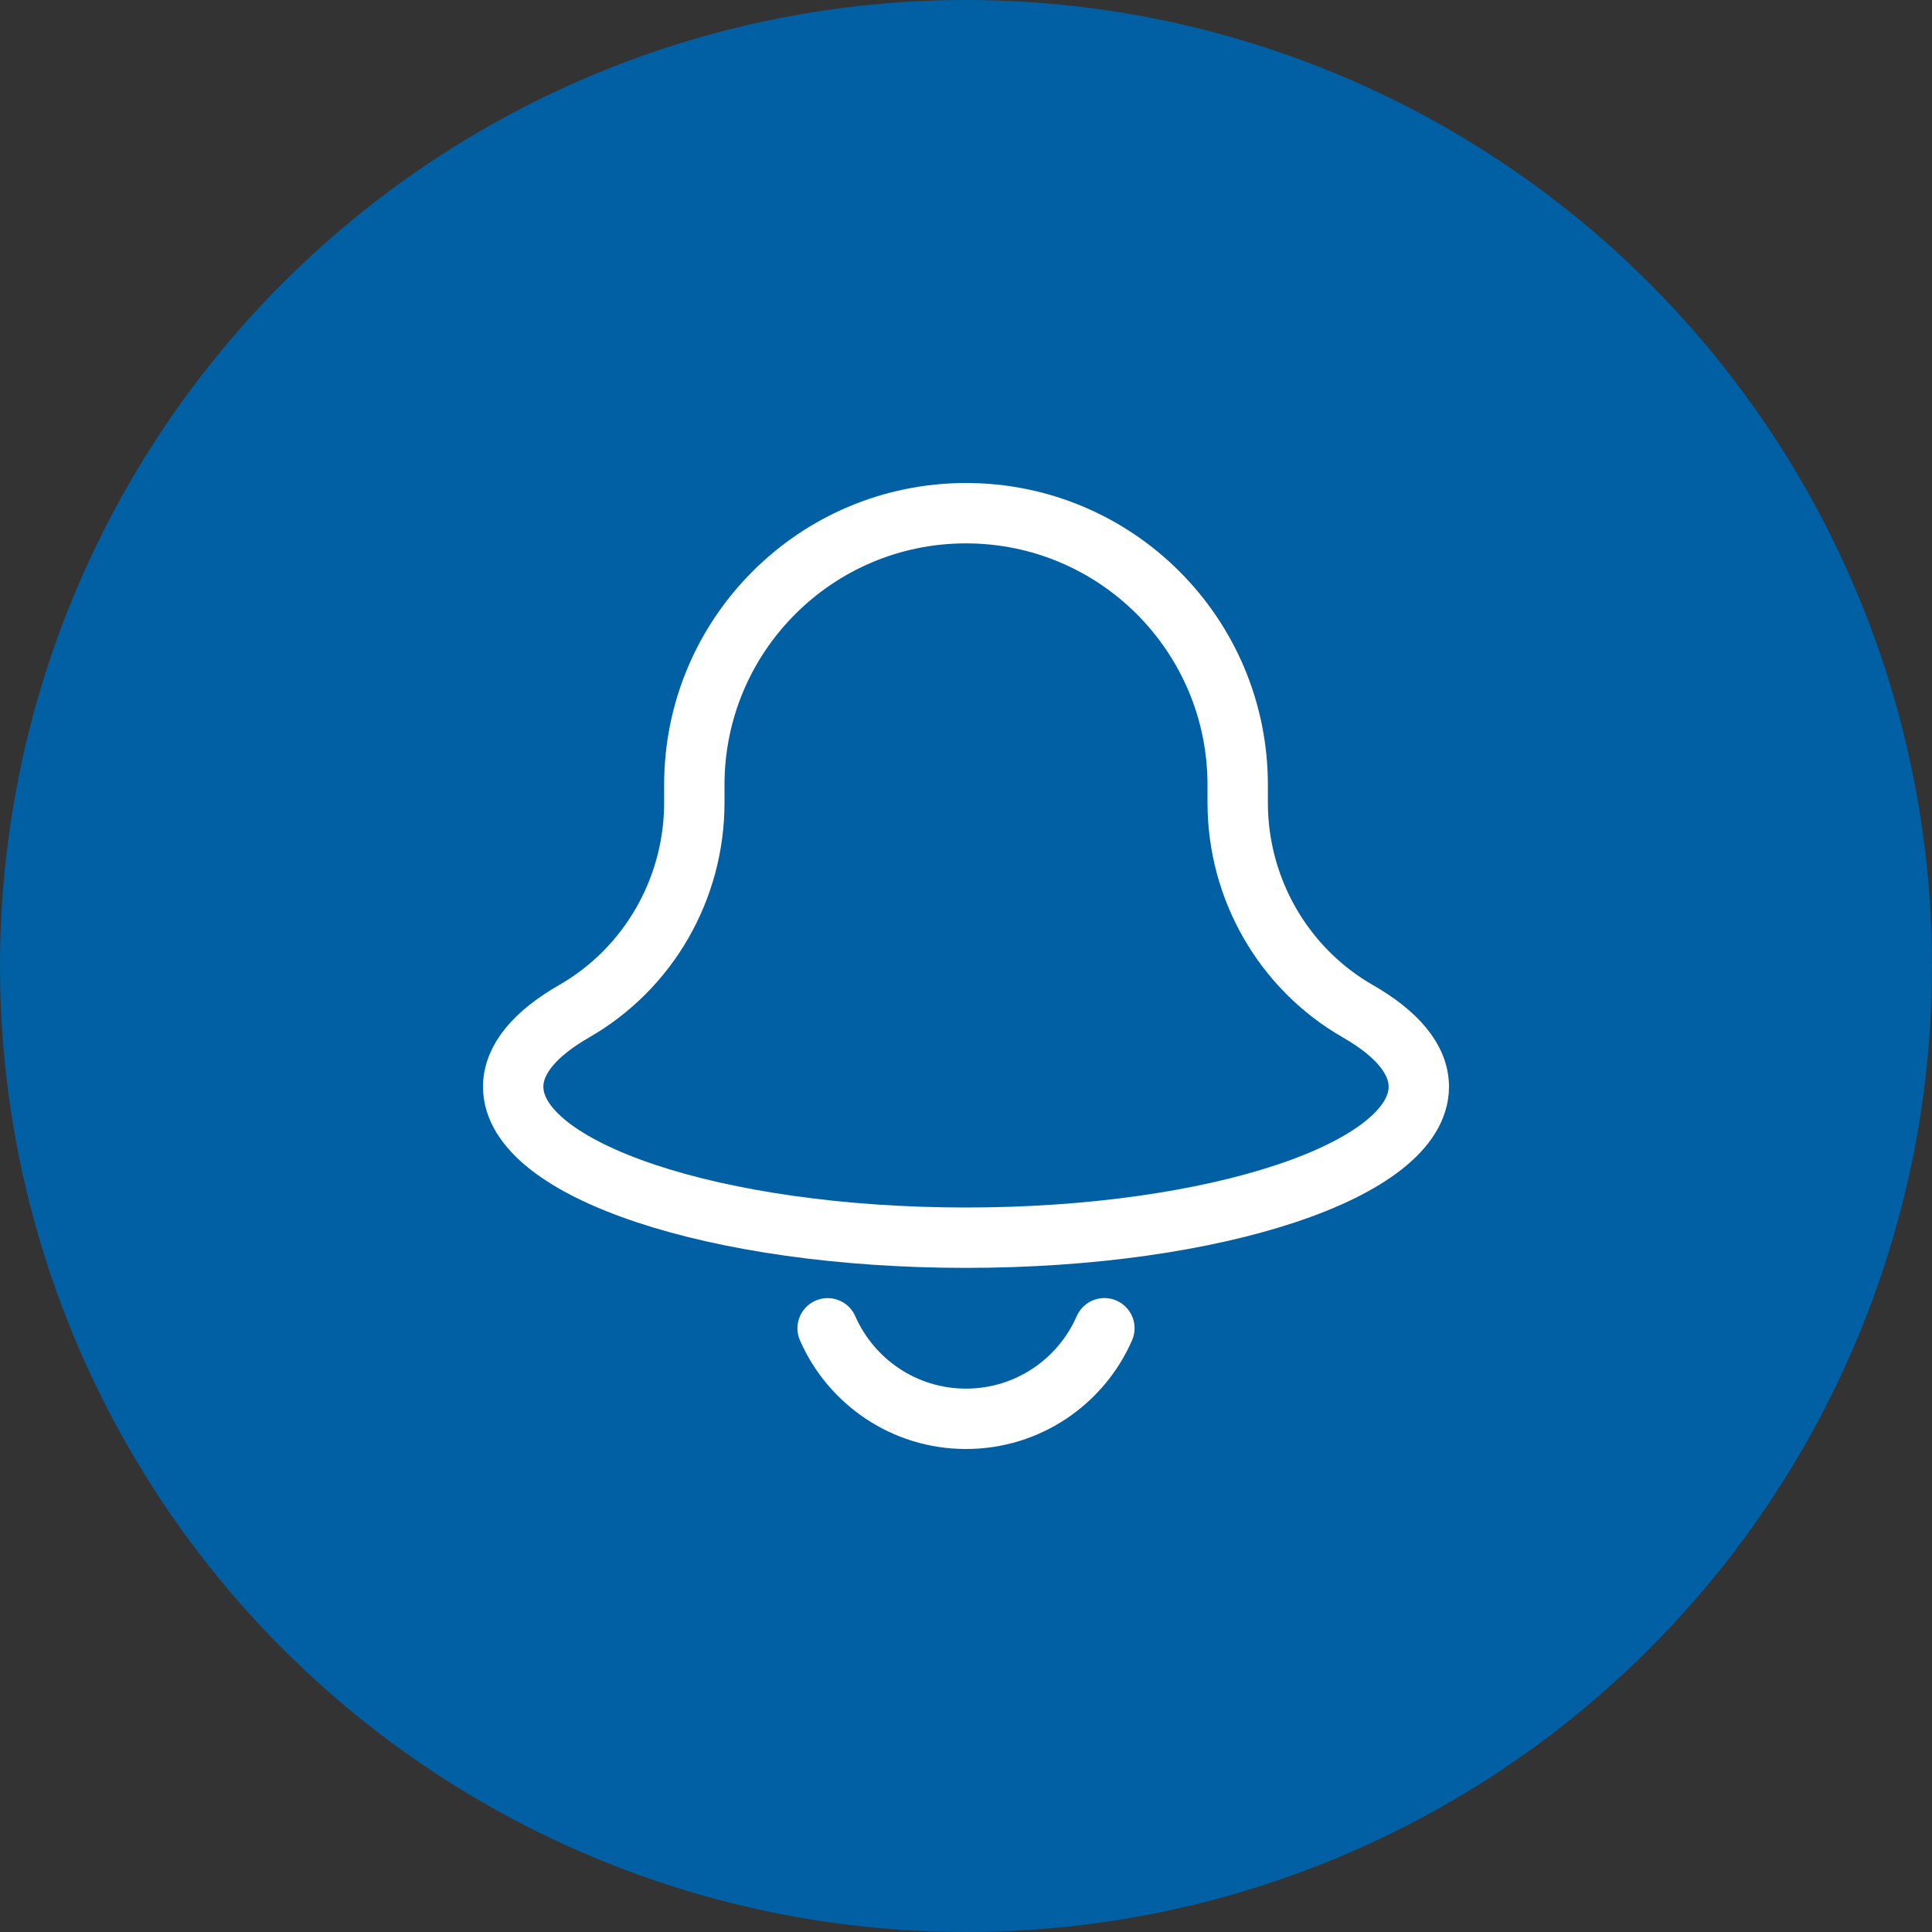 <?xml version="1.0" encoding="UTF-8"?>
<svg xmlns="http://www.w3.org/2000/svg" xmlns:xlink="http://www.w3.org/1999/xlink" width="32px" height="32px" viewBox="0 0 32 32">
  <rect x="0" y="0" width="32" height="32" fill="#333333" stroke="none"/>
  <!-- Generator: Sketch 55 (78076) - https://sketchapp.com -->
  <title>Group 13</title>
  <desc>Created with Sketch.</desc>
  <g id="Symbols" stroke="none" stroke-width="1" fill="none" fill-rule="evenodd">
    <g id="left-side-login" transform="translate(-177, -657)">
      <g id="Group-2" transform="translate(177, 657)">
        <g id="Group-13">
          <circle id="Oval-Copy" fill="#0060A3" cx="16" cy="16" r="16"></circle>
          <g id="Group-5" transform="translate(8, 8)" stroke="#FFFFFF" stroke-linecap="round" stroke-linejoin="round">
            <path d="M12.5,5.296 L12.5,5 C12.5,2.515 10.485,0.5 8,0.5 L8,0.5 C5.515,0.5 3.5,2.515 3.5,5 L3.5,5.296 C3.5,6.719 2.743,8.042 1.508,8.75 C0.867,9.118 0.5,9.544 0.5,10 C0.5,11.381 3.858,12.5 8,12.5 C12.142,12.5 15.5,11.381 15.5,10 C15.5,9.544 15.133,9.118 14.492,8.75 C13.257,8.043 12.5,6.719 12.5,5.296 Z" id="Stroke-1"></path>
            <path d="M10.292,14 C9.906,14.883 9.025,15.5 8,15.5 C6.975,15.5 6.095,14.883 5.708,14.001" id="Stroke-3"></path>
          </g>
        </g>
      </g>
    </g>
  </g>
</svg>
